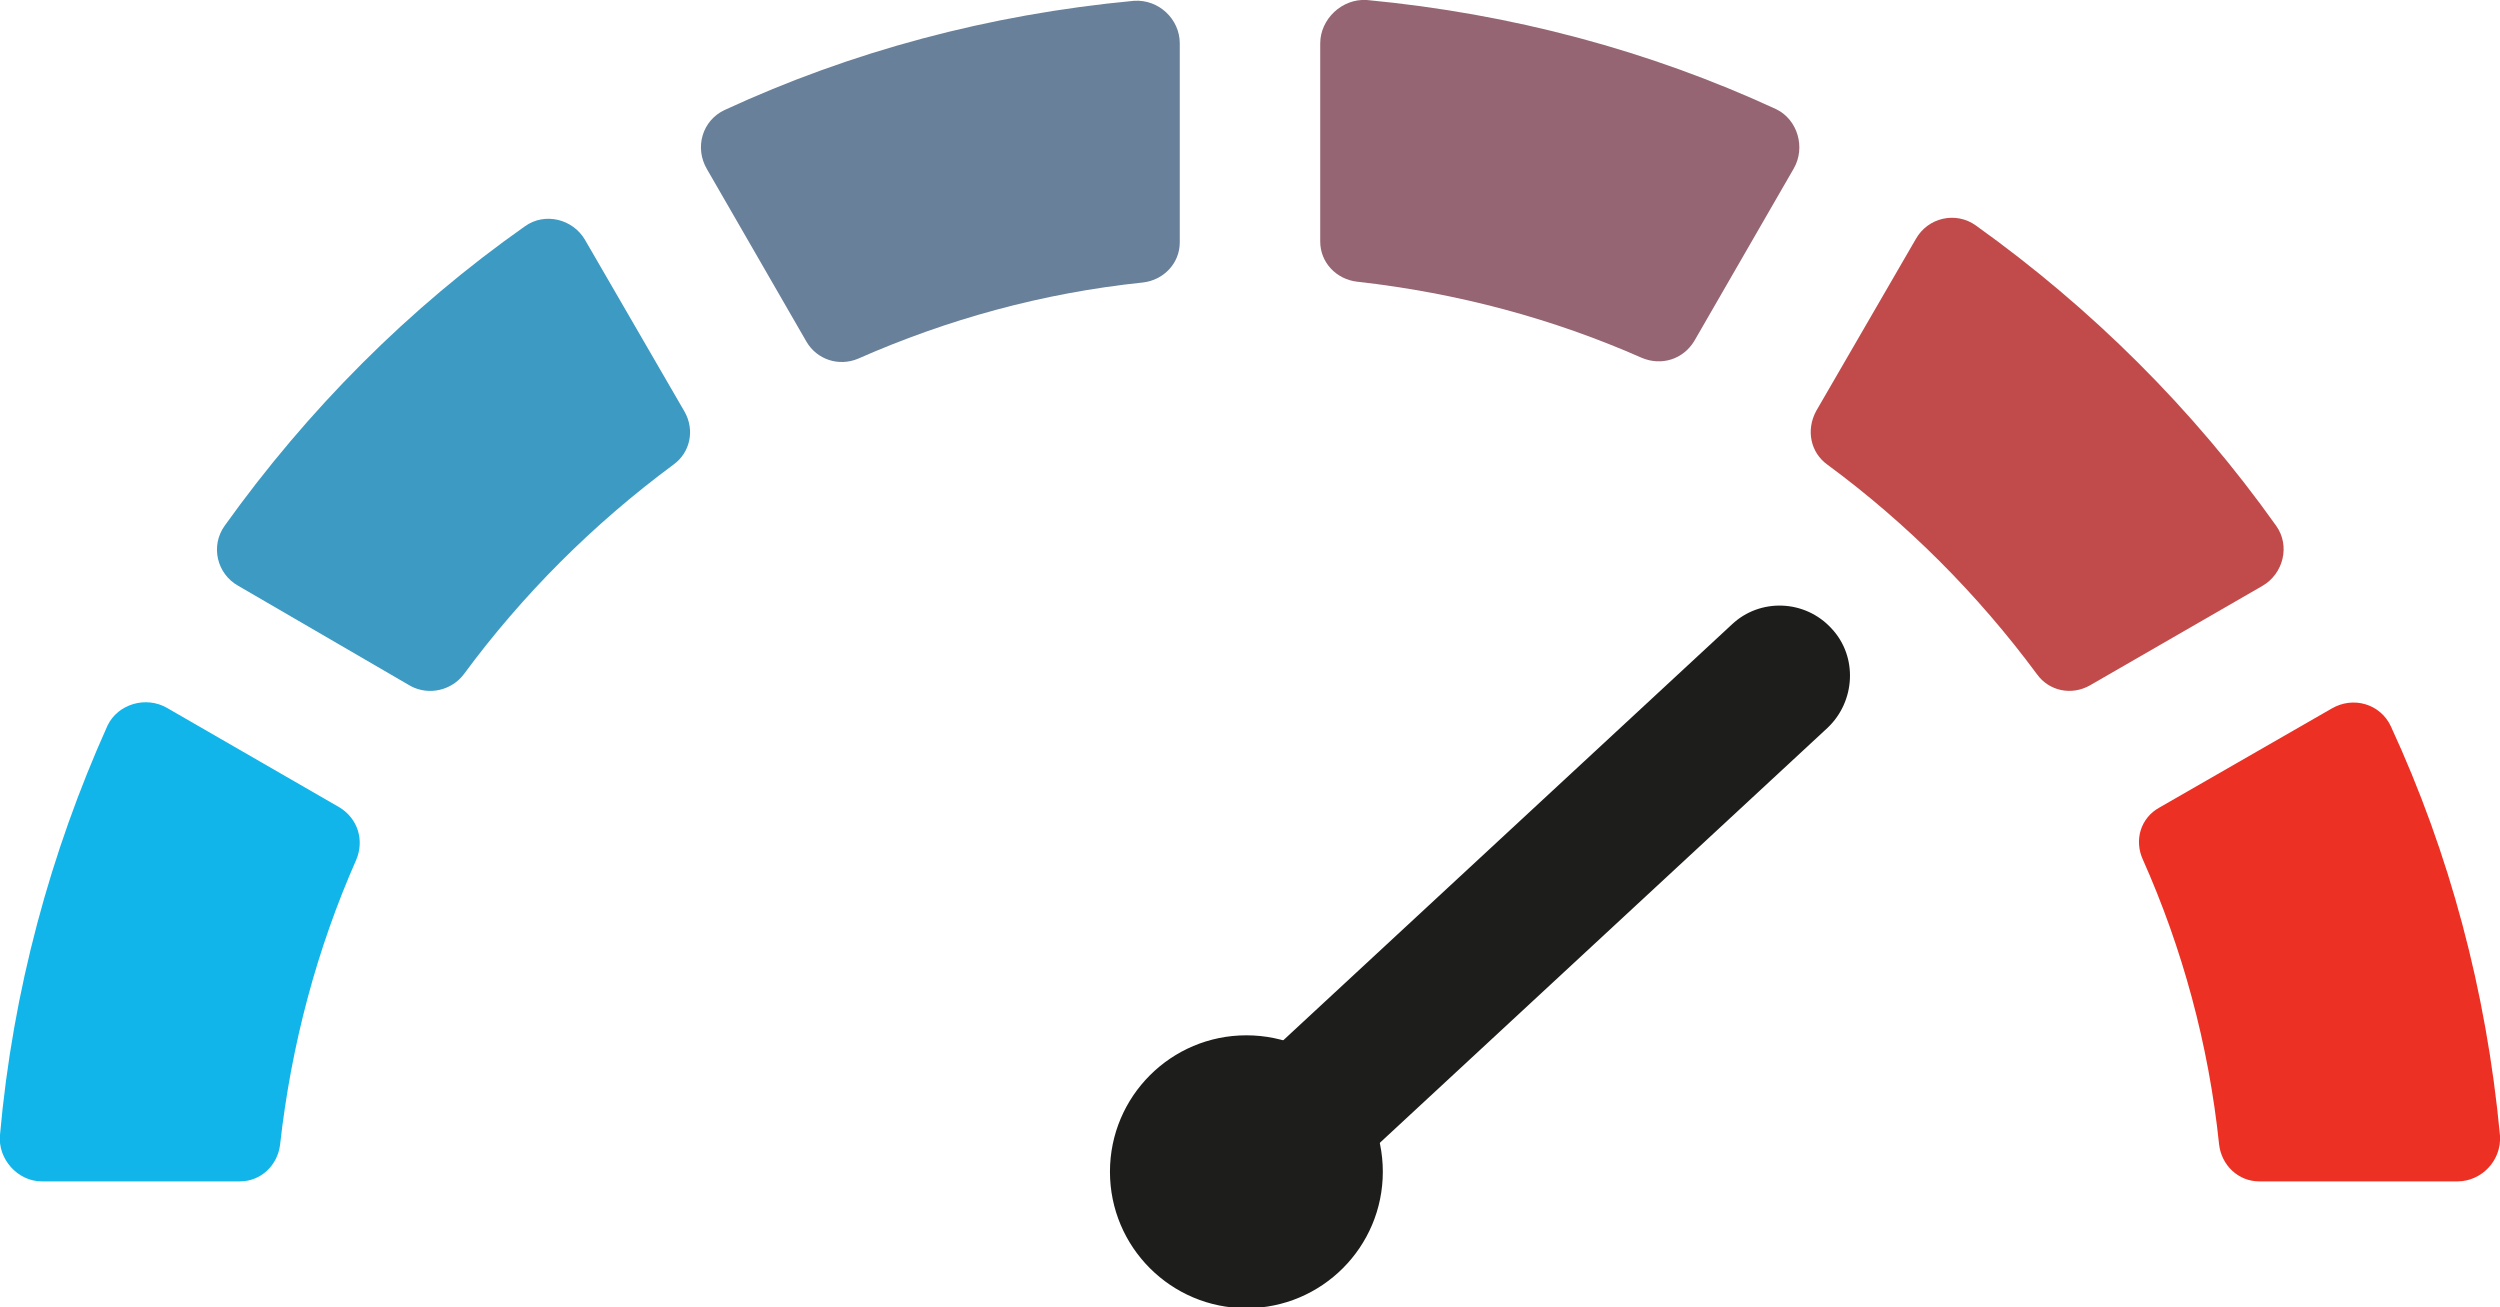 <?xml version="1.0" encoding="utf-8"?>
<!-- Generator: Adobe Illustrator 18.1.1, SVG Export Plug-In . SVG Version: 6.00 Build 0)  -->
<svg version="1.1" id="Layer_1" xmlns="http://www.w3.org/2000/svg" xmlns:xlink="http://www.w3.org/1999/xlink" x="0px" y="0px"
	 viewBox="4.3 95.8 311.5 162.9" enable-background="new 4.3 95.8 311.5 162.9" xml:space="preserve">
<g>
	<g>
		<g>
			<path fill="#956573" d="M168.8,101.2v24.7c0,2.6,2,4.7,4.6,5c12.5,1.4,24.4,4.6,35.5,9.5c2.4,1,5.1,0.2,6.5-2.1l12.4-21.5
				c1.5-2.6,0.5-6.1-2.2-7.4c-15.8-7.3-33-11.9-51-13.6C171.5,95.6,168.8,98.2,168.8,101.2z"/>
		</g>
		<g>
			<path fill="#69809A" d="M111.2,140.5c11.1-4.9,23-8.2,35.5-9.5c2.6-0.3,4.6-2.4,4.6-5v-24.8c0-3-2.6-5.5-5.7-5.3
				c-18.1,1.7-35.2,6.3-51,13.6c-2.8,1.3-3.8,4.7-2.2,7.4l12.4,21.5C106.1,140.6,108.8,141.5,111.2,140.5z"/>
		</g>
		<g>
			<path fill="#11B5E9" d="M9.5,243h24.7c2.6,0,4.7-2,5-4.6c1.4-12.5,4.6-24.4,9.5-35.5c1-2.4,0.2-5.1-2.1-6.5L25.1,184
				c-2.6-1.5-6.1-0.5-7.4,2.2c-7.1,15.8-11.8,33-13.4,51C4,240.2,6.5,243,9.5,243z"/>
		</g>
		<g>
			<path fill="#3D9AC2" d="M62.1,179.8c7.3-9.9,16.1-18.7,26.1-26.1c2.1-1.5,2.7-4.3,1.4-6.6l-12.4-21.4c-1.5-2.6-5-3.5-7.5-1.7
				c-14.5,10.2-27.1,22.9-37.4,37.3c-1.8,2.5-1,6,1.7,7.5l21.5,12.5C57.8,182.5,60.6,181.8,62.1,179.8z"/>
		</g>
		<g>
			<path fill="#ED3024" d="M271.3,202.9c4.9,11,8.2,23,9.5,35.5c0.3,2.6,2.4,4.6,5,4.6h24.7c3,0,5.5-2.6,5.3-5.7
				c-1.7-18.1-6.3-35.2-13.6-51c-1.3-2.8-4.7-3.8-7.4-2.2l-21.4,12.3C271,197.7,270.2,200.5,271.3,202.9z"/>
		</g>
		<g>
			<path fill="#C14B4B" d="M232,153.7c9.9,7.3,18.7,16.1,26.1,26.1c1.5,2.1,4.3,2.7,6.6,1.4l21.5-12.4c2.6-1.5,3.5-5,1.7-7.5
				c-10.3-14.5-23-27.1-37.4-37.4c-2.5-1.8-6-1-7.5,1.7L230.6,147C229.3,149.4,229.9,152.2,232,153.7z"/>
		</g>
	</g>
	<g>
		<g>
			<circle fill="#1D1D1B" cx="159.6" cy="241.8" r="17"/>
		</g>
		<g>
			<g>
				<path fill="#1D1D1B" d="M165.8,244.6c-2.3,0-4.7-1-6.4-2.8c-3.3-3.5-3-9.1,0.5-12.4l60.2-55.8c3.5-3.3,9.1-3.1,12.4,0.5
					c3.3,3.5,3,9.1-0.5,12.4l-60.2,55.8C170.2,243.8,168,244.6,165.8,244.6z"/>
			</g>
		</g>
	</g>
</g>
</svg>
